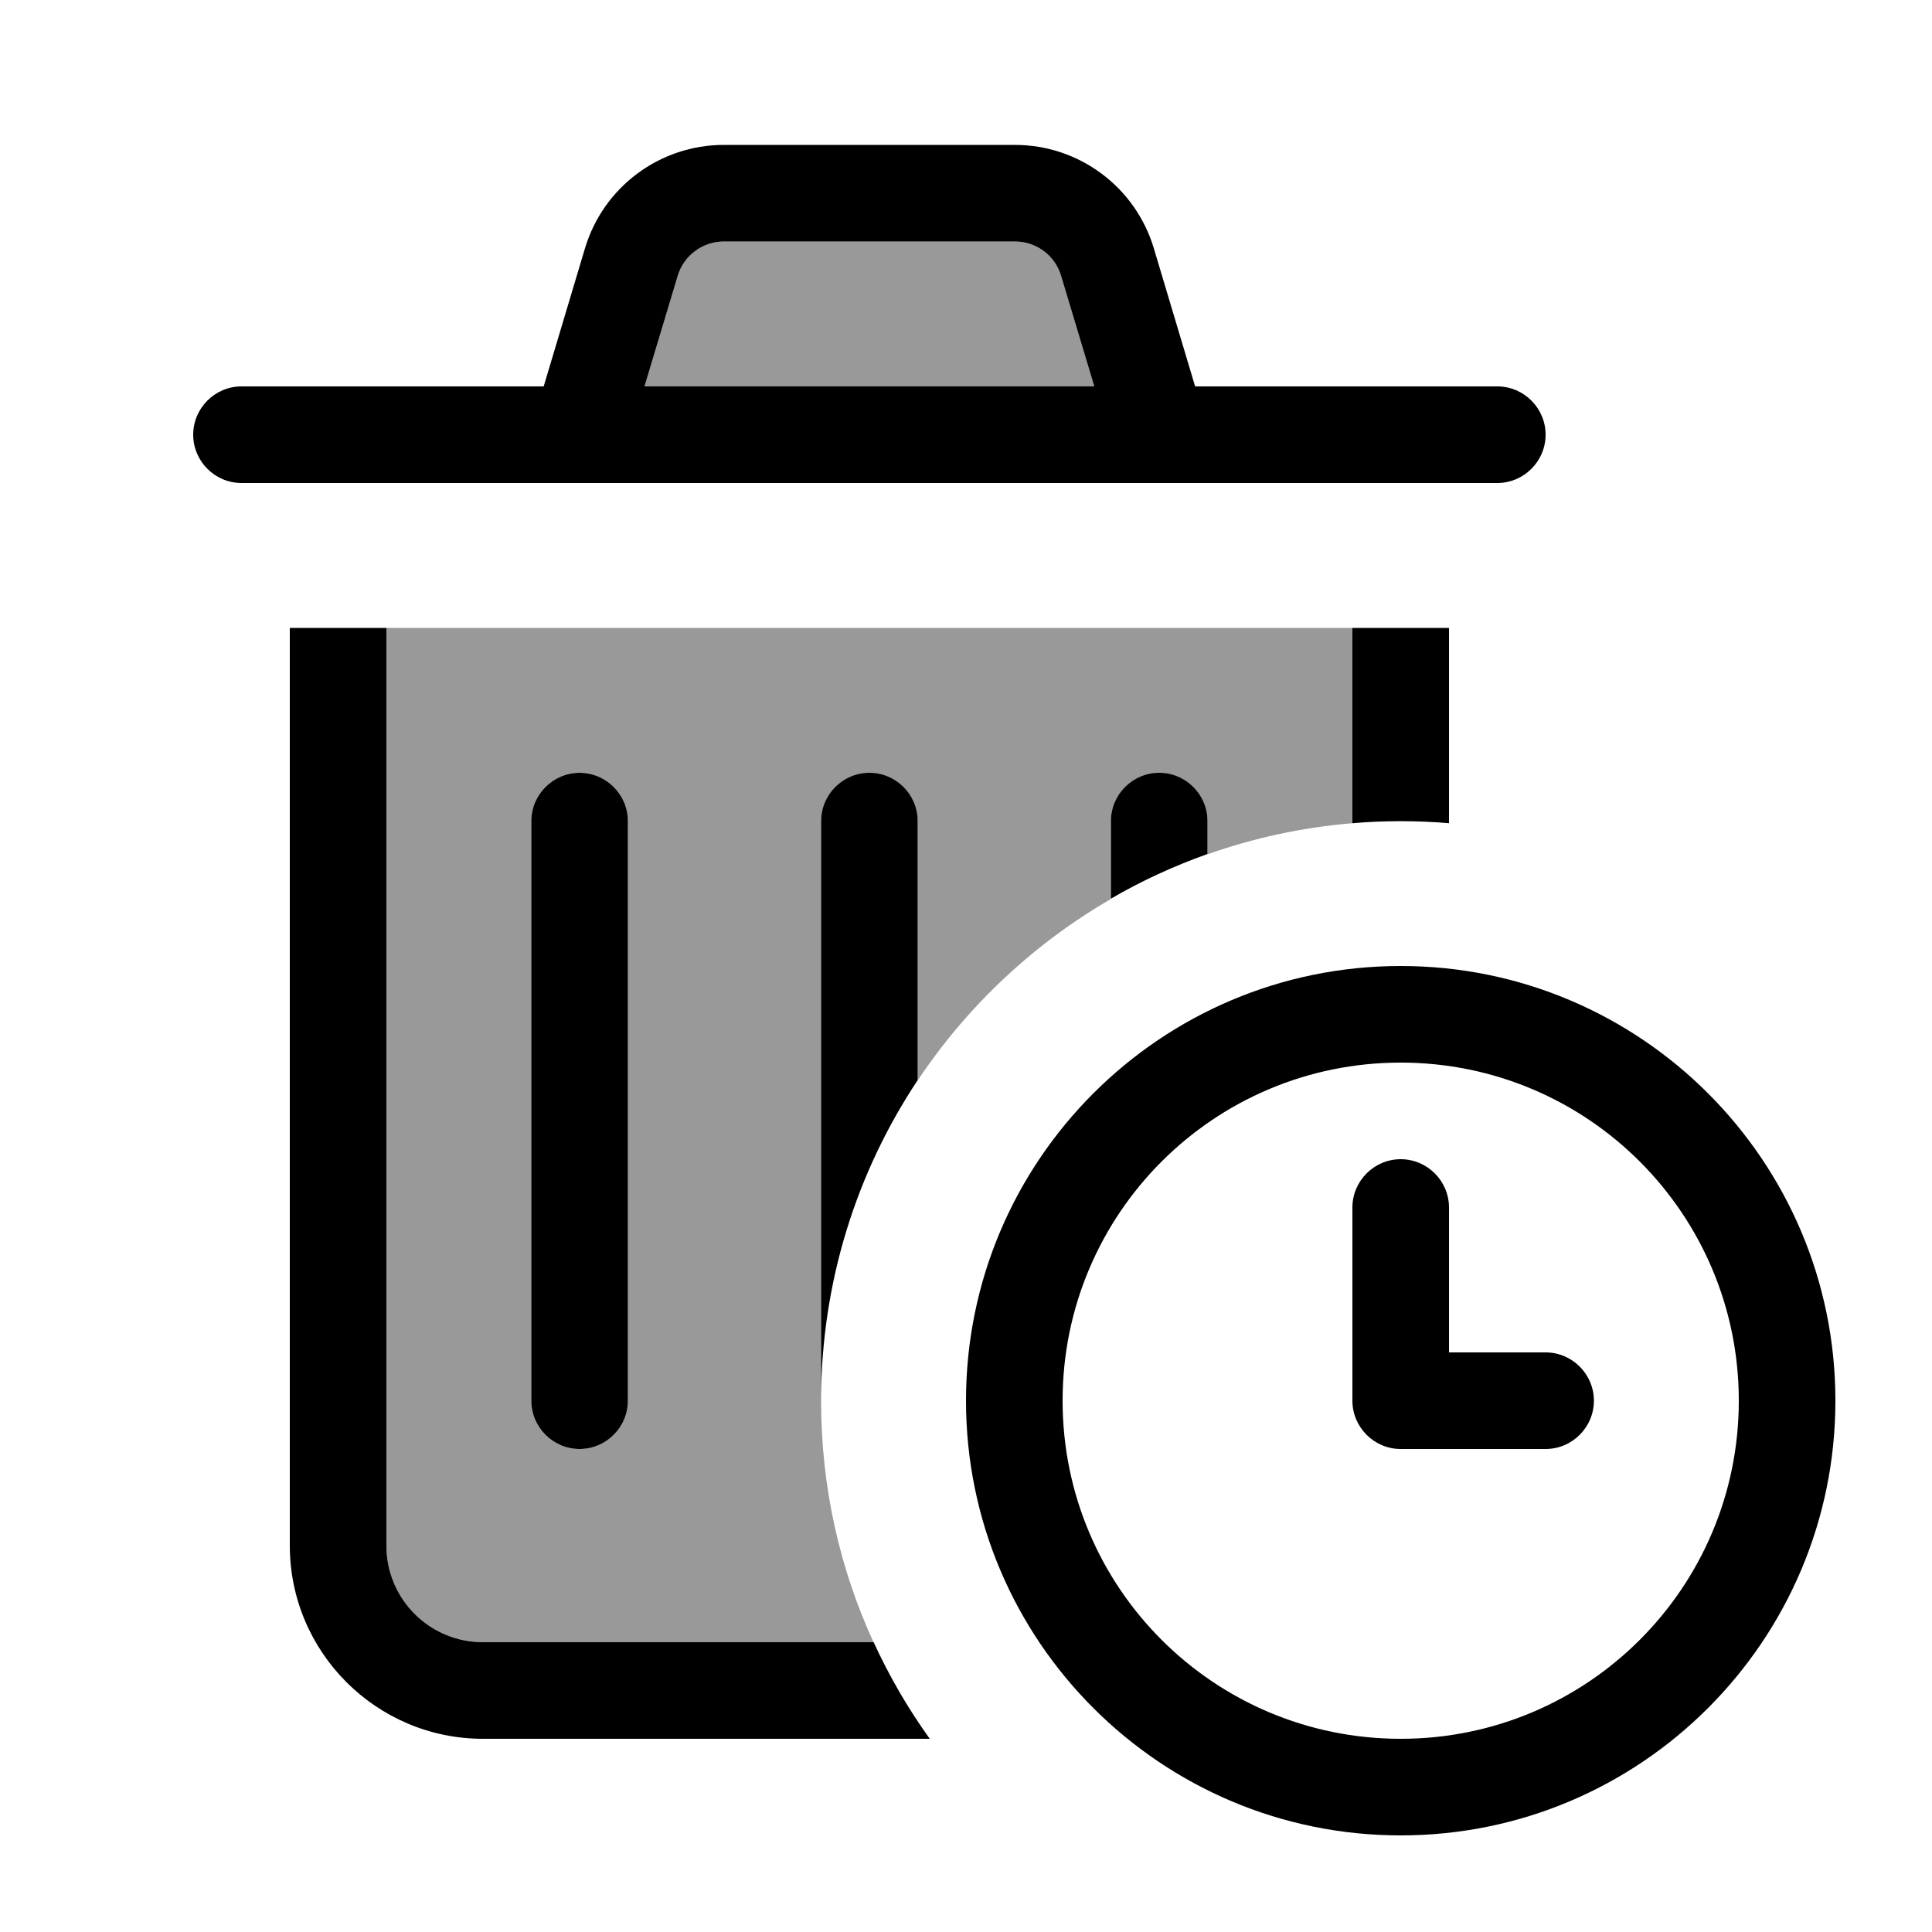 <svg xmlns="http://www.w3.org/2000/svg" viewBox="0 0 640 640"><!--! Font Awesome Pro 7.1.0 by @fontawesome - https://fontawesome.com License - https://fontawesome.com/license (Commercial License) Copyright 2025 Fonticons, Inc. --><path opacity=".4" fill="currentColor" d="M128 208L448 208L448 272.7C431.3 274.1 415.2 277.6 400 283L400 272.1C400 263.3 392.8 256.1 384 256.1C375.2 256.1 368 263.3 368 272.1L368 297.8C342.3 312.7 320.4 333.3 304 357.9L304 272.1C304 263.3 296.8 256.1 288 256.1C279.2 256.1 272 263.3 272 272.1L272 464.1C272 492.7 278.2 519.7 289.4 544.1L160 544C142.3 544 128 529.7 128 512L128 208zM176 272L176 464C176 472.8 183.2 480 192 480C200.8 480 208 472.8 208 464L208 272C208 263.2 200.8 256 192 256C183.2 256 176 263.2 176 272zM213.5 128L224.5 91.4C226.5 84.6 232.8 80 239.8 80L336.2 80C343.3 80 349.5 84.6 351.5 91.4L362.5 128L213.5 128z"/><path fill="currentColor" d="M224.5 91.4C226.5 84.6 232.8 80 239.8 80L336.2 80C343.3 80 349.5 84.6 351.5 91.4L362.5 128L213.5 128L224.5 91.4zM180.1 128L80 128C71.2 128 64 135.2 64 144C64 152.8 71.2 160 80 160L496 160C504.8 160 512 152.8 512 144C512 135.2 504.8 128 496 128L395.9 128L382.2 82.2C376.1 61.9 357.4 48 336.2 48L239.8 48C218.6 48 199.9 61.9 193.8 82.2L180.1 128zM96 208L96 512C96 547.3 124.7 576 160 576L308 576C300.8 566 294.6 555.3 289.4 544L160 544C142.3 544 128 529.7 128 512L128 208L96 208zM480 208L448 208L448 272.7C458.5 271.8 469.5 271.8 480 272.7L480 208zM400 272C400 263.2 392.8 256 384 256C375.2 256 368 263.2 368 272L368 297.7C378.1 291.8 388.8 286.9 400 282.9L400 272zM304 272C304 263.2 296.8 256 288 256C279.2 256 272 263.2 272 272L272 464C272 424.7 283.8 388.2 304 357.8L304 272zM208 272C208 263.2 200.8 256 192 256C183.2 256 176 263.2 176 272L176 464C176 472.8 183.2 480 192 480C200.8 480 208 472.8 208 464L208 272zM464 352C525.9 352 576 402.1 576 464C576 525.9 525.9 576 464 576C402.1 576 352 525.9 352 464C352 402.1 402.1 352 464 352zM464 608C543.5 608 608 543.5 608 464C608 384.5 543.5 320 464 320C384.5 320 320 384.5 320 464C320 543.5 384.5 608 464 608zM464 384C455.2 384 448 391.2 448 400L448 464C448 472.8 455.2 480 464 480L512 480C520.8 480 528 472.8 528 464C528 455.2 520.8 448 512 448L480 448L480 400C480 391.2 472.8 384 464 384z"/></svg>